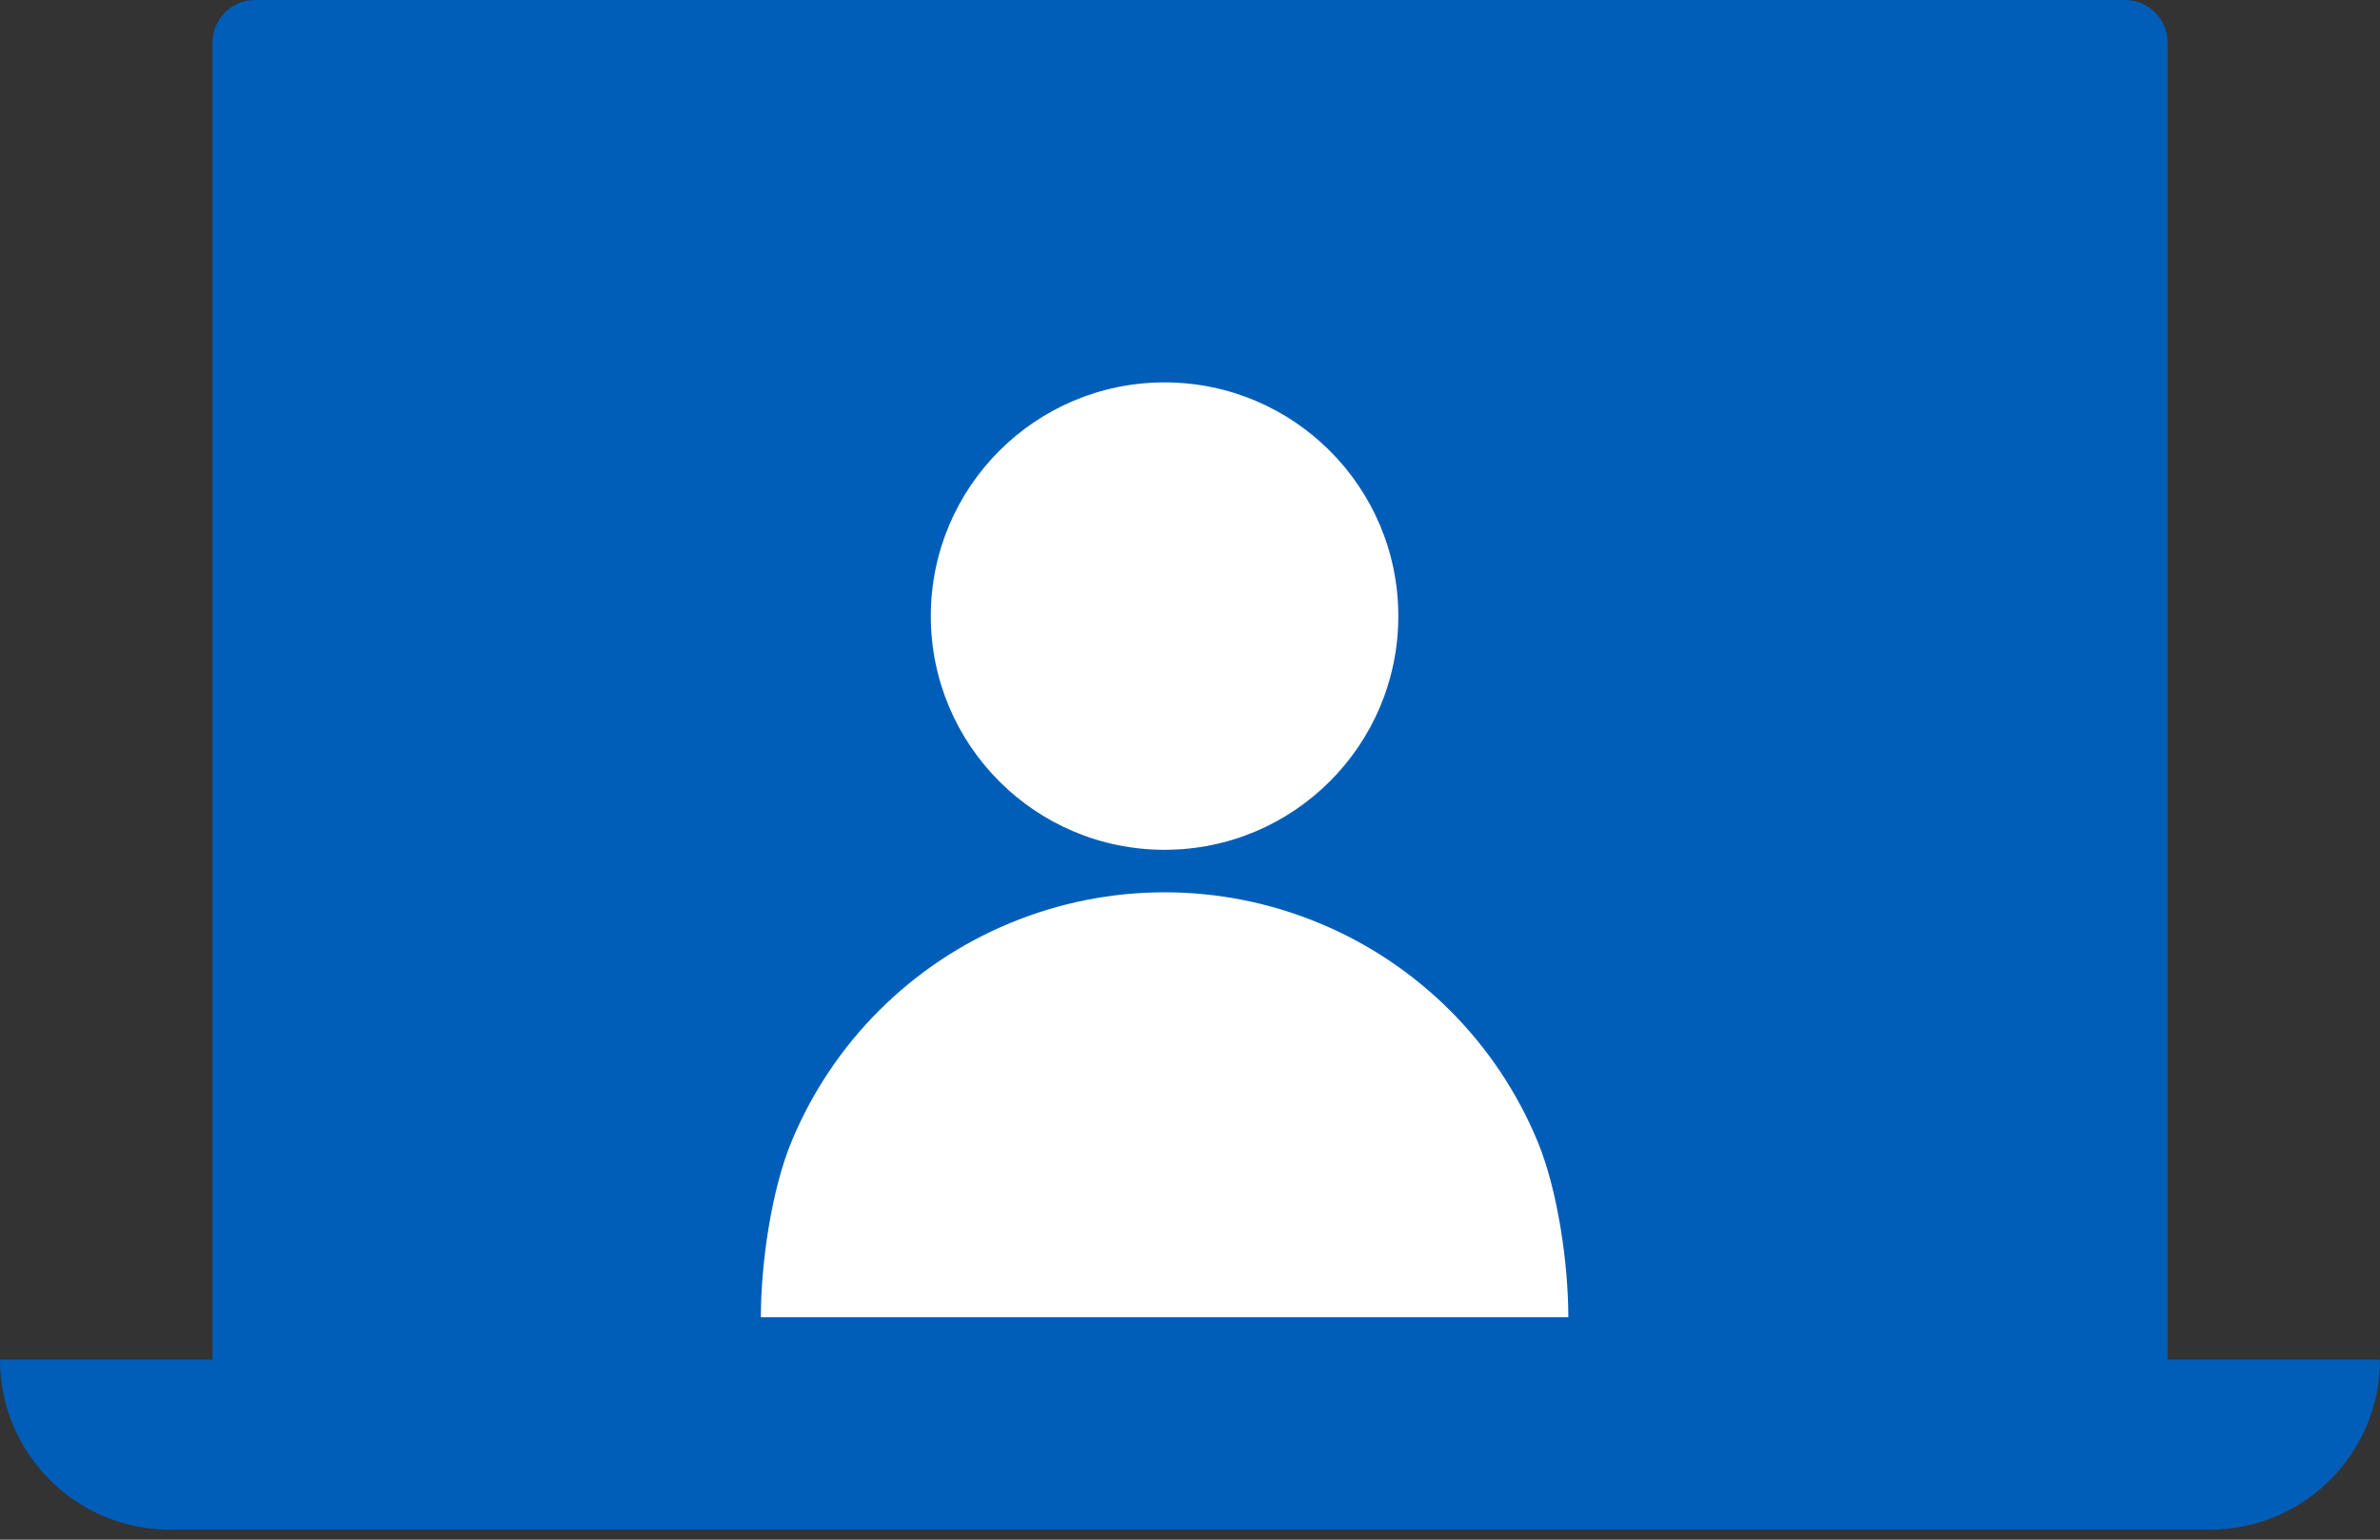 <svg xmlns="http://www.w3.org/2000/svg" fill="none" viewBox="0 0 51 33" height="33" width="51">
<rect x="0" y="0" width="51" height="33" fill="#333333" stroke="none"/>
<path fill="#005EB8" d="M5.464 0C4.961 0 4.554 0.408 4.554 0.911V29.143H0C0 31.154 1.631 32.785 3.643 32.785H47.357C49.369 32.785 51 31.154 51 29.143H46.447V0.911C46.447 0.408 46.039 0 45.536 0H5.464Z" clip-rule="evenodd" fill-rule="evenodd"></path>
<g style="mix-blend-mode:multiply">
<path fill="#005EB8" d="M7.286 3.643C7.286 3.14 7.694 2.732 8.197 2.732H42.804C43.307 2.732 43.715 3.14 43.715 3.643V28.232H7.286V3.643Z"></path>
</g>
<circle fill="white" r="5.009" cy="13.205" cx="24.955"></circle>
<path fill="white" d="M33.607 28.232C33.607 27.096 33.383 25.516 32.949 24.466C32.514 23.416 31.877 22.462 31.073 21.659C30.27 20.856 29.316 20.218 28.266 19.784C27.217 19.349 26.092 19.125 24.956 19.125C23.819 19.125 22.694 19.349 21.645 19.784C20.595 20.218 19.641 20.856 18.838 21.659C18.034 22.462 17.397 23.416 16.962 24.466C16.527 25.516 16.304 27.096 16.304 28.232L24.956 28.232H33.607Z"></path>
</svg>